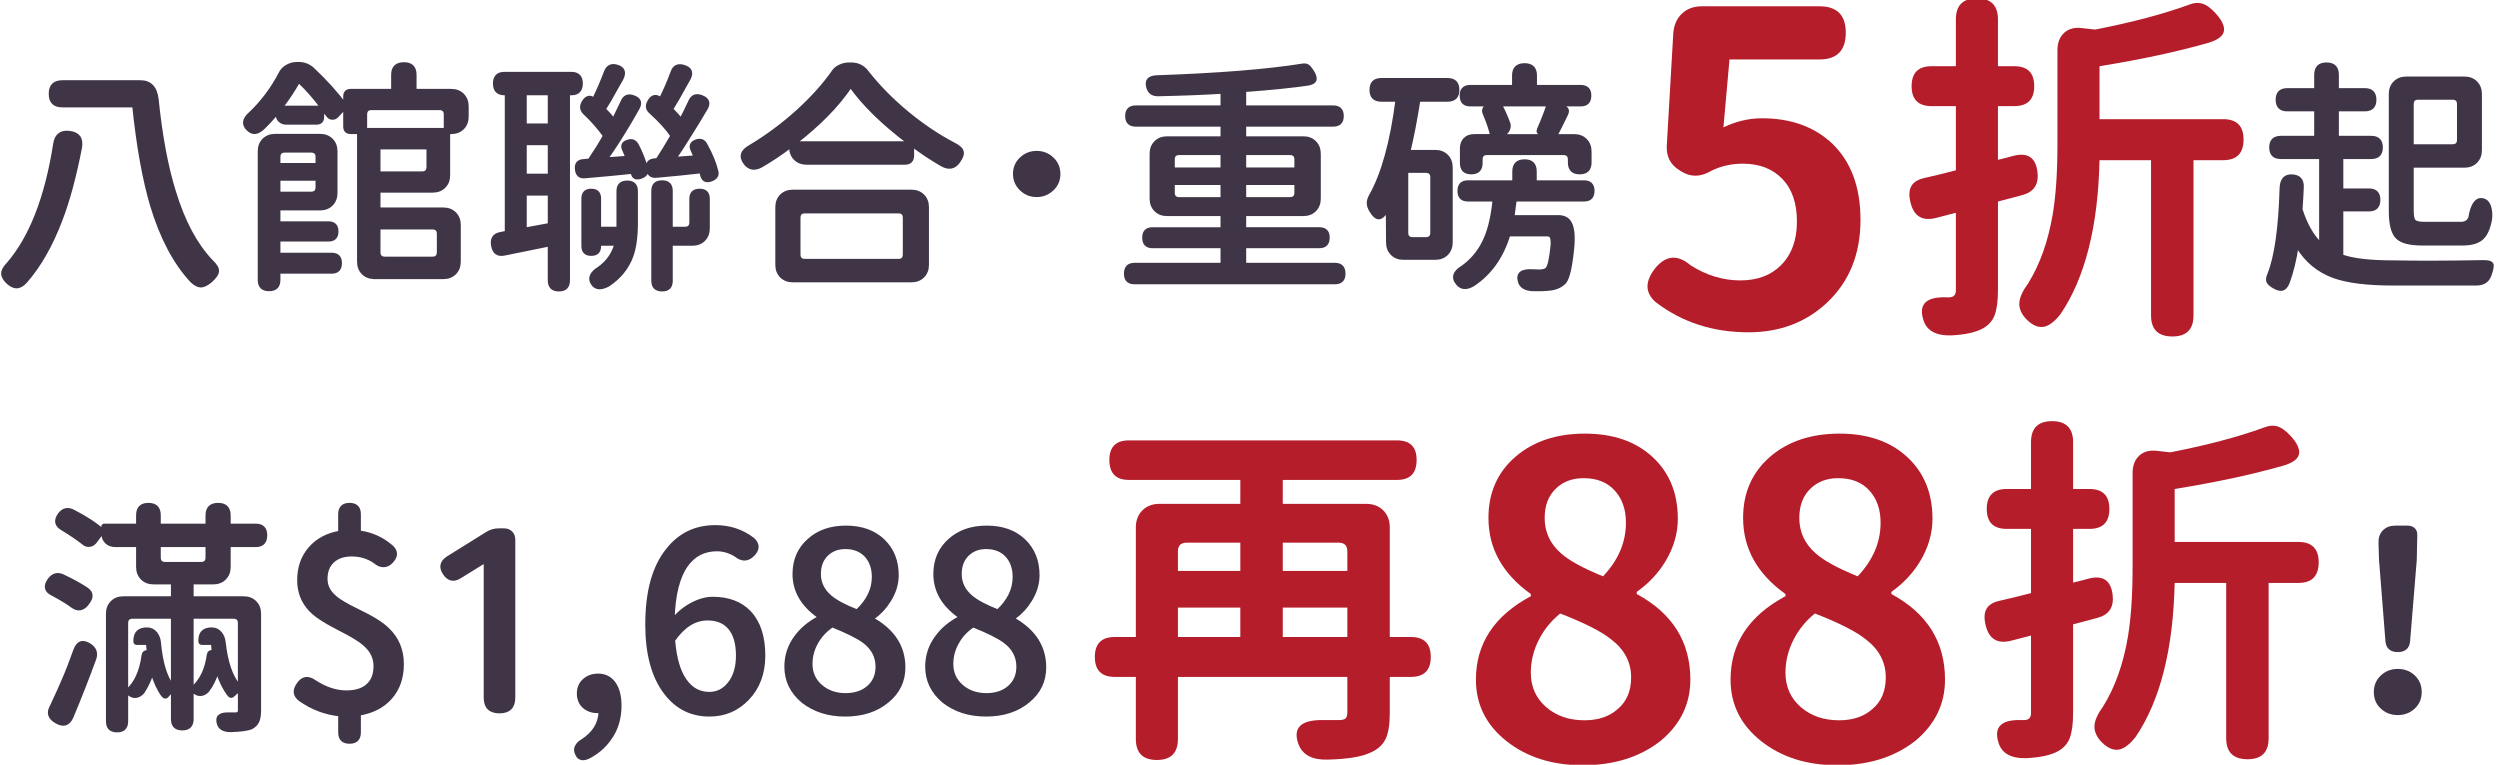 <?xml version="1.0" encoding="utf-8"?>
<!-- Generator: Adobe Illustrator 16.0.0, SVG Export Plug-In . SVG Version: 6.00 Build 0)  -->
<!DOCTYPE svg PUBLIC "-//W3C//DTD SVG 1.1//EN" "http://www.w3.org/Graphics/SVG/1.1/DTD/svg11.dtd">
<svg version="1.1" id="圖層_1" xmlns:x="http://ns.adobe.com/Extensibility/1.0/" xmlns:i="http://ns.adobe.com/AdobeIllustrator/10.0/" xmlns:graph="http://ns.adobe.com/Graphs/1.0/"
	 xmlns="http://www.w3.org/2000/svg" xmlns:xlink="http://www.w3.org/1999/xlink" xmlns:a="http://ns.adobe.com/AdobeSVGViewerExtensions/3.0/"
	 x="0px" y="0px" width="425px" height="130px" viewBox="0 0 425 130" enable-background="new 0 0 425 130" xml:space="preserve">
<g>
	<g>
		<g>
			<path fill="#403547" stroke="#403547" stroke-width="0.5" stroke-miterlimit="10" d="M2.861,48.772
				c-0.448,0.014-0.938-0.203-1.47-0.65c-0.616-0.561-0.931-1.092-0.945-1.596c-0.015-0.504,0.273-1.051,0.861-1.639
				c3.892-4.479,6.552-11.283,7.98-20.412c0.224-1.512,1.078-2.169,2.562-1.974c1.484,0.196,2.1,1.05,1.848,2.562
				c-0.952,4.929-2.058,9.03-3.318,12.307c-1.652,4.367-3.682,7.91-6.09,10.626C3.785,48.5,3.309,48.758,2.861,48.772z
				 M34.109,48.625c-0.477-0.028-0.994-0.309-1.554-0.84c-2.884-3.108-5.152-7.406-6.804-12.895
				c-1.316-4.479-2.325-10.107-3.024-16.884H10.589c-1.372,0-2.058-0.686-2.058-2.058c0-1.371,0.686-2.059,2.058-2.059h6.888h6.384
				c1.68,0,2.631,0.994,2.856,2.982c0.644,6.272,1.624,11.508,2.94,15.708c1.54,5.068,3.64,9.003,6.3,11.802
				c0.728,0.672,1.071,1.254,1.029,1.743s-0.456,1.071-1.239,1.743C35.131,48.374,34.585,48.625,34.109,48.625z"/>
			<path fill="#403547" stroke="#403547" stroke-width="0.5" stroke-miterlimit="10" d="M63.677,47.198
				c-0.813,0-1.47-0.252-1.974-0.756c-0.504-0.504-0.756-1.162-0.756-1.975V22.543h-1.302c-0.7,0-1.05-0.35-1.05-1.05v-3.108
				l-1.176,1.26c-0.28,0.336-0.588,0.49-0.924,0.463c-0.336,0-0.616-0.168-0.84-0.504c-0.057-0.084-0.168-0.225-0.336-0.42
				c-0.196-0.309-0.351-0.532-0.462-0.672v1.344c0,0.729-0.364,1.092-1.092,1.092h-5.082c-0.476,0-0.861-0.147-1.155-0.441
				s-0.441-0.678-0.441-1.154v-0.127c-0.756,0.953-1.568,1.834-2.436,2.646c-0.924,0.84-1.764,0.882-2.52,0.126
				c-0.868-0.84-0.742-1.749,0.378-2.729c2.043-1.933,3.752-4.215,5.124-6.847c0.224-0.476,0.602-0.868,1.134-1.176
				c0.532-0.308,1.106-0.462,1.722-0.462h0.294c0.896,0,1.68,0.294,2.352,0.882c2.295,2.156,4.116,4.173,5.46,6.048v-1.302
				c0-0.7,0.35-1.05,1.05-1.05h7.098v-2.646c0-1.26,0.644-1.89,1.932-1.89c1.26,0,1.89,0.63,1.89,1.89v2.646h6.132
				c0.812,0,1.47,0.252,1.974,0.756s0.756,1.162,0.756,1.974v1.722c0,0.813-0.252,1.471-0.756,1.975s-1.162,0.756-1.974,0.756h-0.42
				v7.225c0,0.813-0.252,1.469-0.756,1.974c-0.504,0.504-1.163,0.756-1.974,0.756h-9.114v3.024h6.804h4.116
				c0.812,0,1.47,0.252,1.974,0.756c0.504,0.504,0.756,1.162,0.756,1.974v6.216c0,0.813-0.252,1.471-0.756,1.975
				c-0.504,0.504-1.162,0.756-1.974,0.756H63.677z M45.743,49.255c-1.12,0-1.68-0.561-1.68-1.68V25.735
				c0-0.811,0.252-1.469,0.756-1.973c0.504-0.505,1.162-0.757,1.974-0.757h3.78h3.822c0.812,0,1.47,0.252,1.974,0.757
				c0.504,0.504,0.756,1.162,0.756,1.973v7.057c0,0.813-0.252,1.471-0.756,1.975c-0.504,0.504-1.162,0.756-1.974,0.756h-6.972v2.352
				h8.4c0.98,0,1.47,0.49,1.47,1.47c0,0.98-0.49,1.47-1.47,1.47h-8.4v2.395h8.946c1.008,0,1.512,0.504,1.512,1.512
				c0,1.037-0.504,1.555-1.512,1.555h-8.946v1.302C47.423,48.695,46.863,49.255,45.743,49.255z M47.423,27.961h3.234h3.234v-1.26
				c0-0.672-0.336-1.008-1.008-1.008h-4.452c-0.672,0-1.008,0.336-1.008,1.008V27.961z M47.423,32.833h5.46
				c0.672,0,1.008-0.336,1.008-1.008v-1.345h-3.234h-3.234V32.833z M47.885,18.217h3.36h3.402c-1.26-1.68-2.548-3.135-3.864-4.367
				C49.915,15.389,48.949,16.846,47.885,18.217z M62.166,21.998h6.762h6.762v-2.521c0-0.672-0.336-1.008-1.008-1.008H63.173
				c-0.672,0-1.008,0.336-1.008,1.008V21.998z M64.433,29.389h4.158h3.15c0.672,0,1.008-0.336,1.008-1.008v-3.234h-8.316V29.389z
				 M65.441,43.879h4.032h4.032c0.672,0,1.008-0.336,1.008-1.008v-3.107c0-0.673-0.336-1.009-1.008-1.009h-9.072v4.116
				C64.433,43.543,64.77,43.879,65.441,43.879z"/>
			<path fill="#403547" stroke="#403547" stroke-width="0.5" stroke-miterlimit="10" d="M95.009,49.297
				c-1.092,0-1.638-0.546-1.638-1.638v-6.007c-3.528,0.729-6.076,1.247-7.644,1.555c-1.121,0.225-1.785-0.266-1.995-1.471
				c-0.21-1.203,0.273-1.889,1.449-2.057c0.196-0.057,0.49-0.112,0.882-0.168V15.95H85.77c-1.148,0-1.722-0.588-1.722-1.764
				c0-1.148,0.574-1.723,1.722-1.723h5.67h5.67c1.148,0,1.722,0.574,1.722,1.723c0,1.176-0.574,1.764-1.722,1.764h-0.462v31.71
				C96.647,48.751,96.101,49.297,95.009,49.297z M89.297,21.242h4.074V15.95h-4.074v2.646V21.242z M89.297,29.768h4.074v-2.646
				v-2.688h-4.074V29.768z M89.297,38.923l4.074-0.756v-5.166h-4.074v2.981V38.923z M107.483,29.389
				c-0.028-0.027-0.042-0.056-0.042-0.084c-2.352,0.252-5.026,0.504-8.022,0.756c-0.84,0.084-1.316-0.321-1.428-1.218
				c-0.14-1.008,0.294-1.525,1.302-1.554l0.882-0.084c1.008-1.484,1.862-2.855,2.562-4.116c-0.98-1.372-2.1-2.646-3.36-3.821
				c-0.672-0.645-0.687-1.387-0.042-2.227c0.224-0.279,0.476-0.447,0.756-0.504c0.28-0.056,0.56,0.042,0.84,0.294
				c0.7-1.429,1.358-2.954,1.974-4.578c0.364-0.979,1.036-1.315,2.016-1.008c1.12,0.336,1.372,1.092,0.756,2.269
				c-0.14,0.252-0.351,0.615-0.63,1.092c-1.036,1.904-1.806,3.22-2.31,3.947c0.7,0.672,1.218,1.26,1.554,1.764
				c0.111-0.223,0.279-0.572,0.504-1.049c0.447-0.925,0.77-1.597,0.966-2.017c0.392-0.896,1.05-1.161,1.974-0.798
				c1.036,0.364,1.274,1.036,0.714,2.016c-0.028,0.057-0.084,0.154-0.168,0.295c-0.84,1.484-1.498,2.604-1.974,3.359
				c-1.12,1.848-2.184,3.473-3.192,4.872l3.444-0.252c-0.112-0.28-0.28-0.673-0.504-1.177c-0.42-0.811-0.168-1.344,0.756-1.596
				c0.644-0.195,1.147,0.015,1.512,0.631c0.7,1.316,1.246,2.716,1.638,4.199c0.111,0.616-0.225,1.064-1.008,1.344
				C108.085,30.426,107.595,30.174,107.483,29.389z M100.763,48.332c-0.364-0.504-0.434-1.009-0.21-1.513
				c0.196-0.447,0.602-0.854,1.218-1.217c1.483-1.064,2.45-2.422,2.898-4.074h-2.73v0.293c0,0.953-0.477,1.429-1.428,1.429
				c-0.952,0-1.428-0.476-1.428-1.429V37.79v-4.032c0-0.951,0.476-1.428,1.428-1.428c0.952,0,1.428,0.477,1.428,1.428v5.04h3.108
				c0-0.308,0-0.615,0-0.924v-5.376c0-1.036,0.532-1.554,1.596-1.554c1.036,0,1.554,0.518,1.554,1.554v5.418
				c0,2.408-0.28,4.341-0.84,5.796c-0.729,1.904-2.031,3.486-3.906,4.746C102.219,49.129,101.323,49.087,100.763,48.332z
				 M119.243,29.641c0-0.055-0.014-0.133-0.042-0.23c-0.028-0.098-0.056-0.161-0.084-0.189c-2.464,0.28-4.984,0.533-7.56,0.756
				c-0.84,0.084-1.33-0.321-1.47-1.218c-0.168-1.008,0.252-1.54,1.26-1.596l0.378-0.042c0.728-1.092,1.554-2.436,2.478-4.032
				c-0.784-1.176-1.974-2.491-3.57-3.948c-0.7-0.56-0.771-1.26-0.21-2.1c0.504-0.756,1.134-0.854,1.89-0.294
				c0.756-1.54,1.399-3.038,1.932-4.494c0.336-0.979,1.022-1.302,2.058-0.966c1.148,0.364,1.414,1.106,0.798,2.227
				c-0.028,0.027-0.056,0.069-0.084,0.125c-1.288,2.353-2.226,3.99-2.814,4.914c0.672,0.672,1.19,1.246,1.554,1.723
				c0.392-0.729,0.896-1.75,1.512-3.066c0.392-0.896,1.063-1.162,2.016-0.798c1.092,0.42,1.344,1.12,0.756,2.101
				c-0.057,0.084-0.126,0.195-0.21,0.336c-0.84,1.428-1.485,2.492-1.932,3.191c-1.288,2.1-2.338,3.725-3.15,4.872l3.402-0.252
				c-0.057-0.112-0.133-0.287-0.231-0.525c-0.099-0.237-0.175-0.413-0.231-0.524c-0.42-0.813-0.183-1.372,0.714-1.68
				c0.728-0.225,1.26-0.015,1.596,0.629c0.924,1.652,1.554,3.192,1.89,4.621c0.14,0.615-0.154,1.078-0.882,1.385
				C120.027,30.958,119.439,30.649,119.243,29.641z M112.565,49.297c-1.064,0-1.596-0.519-1.596-1.554V40.1v-7.645
				c0-1.035,0.532-1.555,1.596-1.555c1.036,0,1.554,0.52,1.554,1.555v6.342h2.31c0.672,0,1.008-0.336,1.008-1.008v-3.99
				c0-0.979,0.504-1.47,1.512-1.47c0.98,0,1.47,0.49,1.47,1.47v4.998c0,0.813-0.252,1.471-0.756,1.975
				c-0.504,0.504-1.162,0.756-1.974,0.756h-3.57v6.216C114.119,48.779,113.601,49.297,112.565,49.297z"/>
			<path fill="#403547" stroke="#403547" stroke-width="0.5" stroke-miterlimit="10" d="M126.635,27.751
				c-0.84-1.12-0.561-2.071,0.84-2.856c2.828-1.68,5.53-3.682,8.106-6.006c2.463-2.239,4.479-4.479,6.048-6.72
				c0.224-0.363,0.588-0.672,1.092-0.924s1.036-0.378,1.596-0.378h0.378c1.148,0,2.058,0.448,2.73,1.344
				c1.932,2.465,4.2,4.774,6.804,6.93c2.576,2.129,5.222,3.906,7.938,5.334c0.812,0.393,1.281,0.813,1.407,1.26
				c0.126,0.449-0.063,1.023-0.567,1.723c-0.729,1.064-1.694,1.26-2.898,0.588c-1.792-1.035-3.444-2.127-4.956-3.275v1.638
				c0,0.896-0.448,1.344-1.344,1.344h-9.03h-7.644c-0.813,0-1.47-0.252-1.974-0.756c-0.504-0.504-0.756-1.161-0.756-1.974v-0.127
				c-1.568,1.205-3.22,2.311-4.956,3.318C128.301,28.858,127.363,28.704,126.635,27.751z M134.783,47.744
				c-0.813,0-1.47-0.252-1.974-0.757c-0.504-0.504-0.756-1.161-0.756-1.973v-9.787c0-0.812,0.252-1.47,0.756-1.974
				c0.504-0.504,1.162-0.756,1.974-0.756h10.08h10.08c0.812,0,1.47,0.252,1.974,0.756c0.504,0.504,0.756,1.162,0.756,1.974v9.787
				c0,0.812-0.252,1.469-0.756,1.973c-0.504,0.505-1.163,0.757-1.974,0.757H134.783z M135.245,24.266h9.576h9.618
				c-4.313-3.248-7.588-6.44-9.828-9.576C142.427,17.938,139.305,21.129,135.245,24.266z M136.841,44.257h7.938h7.938
				c0.672,0,1.008-0.336,1.008-1.008v-6.216c0-0.672-0.336-1.008-1.008-1.008h-15.876c-0.672,0-1.008,0.336-1.008,1.008v6.216
				C135.833,43.921,136.169,44.257,136.841,44.257z"/>
			<path fill="#403547" stroke="#403547" stroke-width="0.5" stroke-miterlimit="10" d="M176.237,33.253
				c-1.036,0-1.925-0.356-2.667-1.071c-0.742-0.714-1.113-1.588-1.113-2.625c0-1.035,0.371-1.903,1.113-2.604
				c0.742-0.699,1.631-1.051,2.667-1.051c1.036,0,1.925,0.352,2.667,1.051c0.742,0.7,1.113,1.574,1.113,2.625
				c0,1.05-0.378,1.926-1.134,2.625C178.127,32.904,177.245,33.253,176.237,33.253z"/>
			<path fill="#403547" stroke="#403547" stroke-width="0.5" stroke-miterlimit="10" d="M192.87,48.08
				c-1.037,0-1.554-0.519-1.554-1.554c0-1.064,0.518-1.596,1.554-1.596h14.868v-2.982h-11.802c-1.008,0-1.512-0.518-1.512-1.555
				c0-1.008,0.504-1.512,1.512-1.512h11.802v-2.395h-9.324c-0.813,0-1.47-0.252-1.974-0.756s-0.756-1.161-0.756-1.974v-7.603
				c0-0.811,0.252-1.469,0.756-1.973c0.504-0.505,1.162-0.757,1.974-0.757h9.324v-2.142H193.08c-1.037,0-1.554-0.518-1.554-1.555
				c0-1.035,0.518-1.554,1.554-1.554h14.658v-2.478c-3.165,0.195-6.776,0.336-10.836,0.42c-0.98,0.027-1.582-0.42-1.806-1.344
				c-0.28-1.092,0.224-1.666,1.512-1.723c10.5-0.363,18.746-1.021,24.738-1.974c0.42-0.084,0.756-0.042,1.008,0.126
				c0.195,0.141,0.434,0.42,0.714,0.84c0.42,0.645,0.588,1.148,0.504,1.512c-0.112,0.393-0.519,0.645-1.218,0.756
				c-2.688,0.393-6.272,0.756-10.752,1.092v2.772h15.035c1.036,0,1.555,0.519,1.555,1.554c0,1.037-0.519,1.555-1.555,1.555h-15.035
				v2.142h9.953c0.813,0,1.471,0.252,1.975,0.757c0.504,0.504,0.756,1.162,0.756,1.973v7.603c0,0.813-0.252,1.47-0.756,1.974
				s-1.162,0.756-1.975,0.756h-9.953v2.395h12.684c1.008,0,1.512,0.504,1.512,1.512c0,1.037-0.504,1.555-1.512,1.555h-12.684v2.982
				h15.33c1.035,0,1.554,0.531,1.554,1.596c0,1.035-0.519,1.554-1.554,1.554h-17.052H192.87z M199.463,28.717h8.274v-2.604h-4.158
				h-3.108c-0.672,0-1.008,0.336-1.008,1.008V28.717z M200.471,33.757h7.266v-2.562h-4.158h-4.116v1.554
				C199.463,33.421,199.799,33.757,200.471,33.757z M211.602,28.717h4.326h4.367v-1.596c0-0.672-0.336-1.008-1.008-1.008h-7.686
				V28.717z M211.602,33.757h4.326h3.359c0.672,0,1.008-0.336,1.008-1.008v-1.554h-8.693V33.757z"/>
			<path fill="#403547" stroke="#403547" stroke-width="0.5" stroke-miterlimit="10" d="M238.607,43.921
				c-0.813,0-1.471-0.252-1.975-0.756s-0.756-1.161-0.756-1.974l-0.041-5.418c-0.504,0.813-0.974,1.232-1.408,1.26
				c-0.434,0.027-0.889-0.35-1.364-1.135c-0.309-0.504-0.462-0.938-0.462-1.301c-0.028-0.393,0.098-0.841,0.378-1.345
				c2.071-3.667,3.569-9.071,4.494-16.212h-2.646c-1.177,0-1.765-0.588-1.765-1.764s0.588-1.764,1.765-1.764h5.627h5.629
				c1.176,0,1.764,0.588,1.764,1.764s-0.588,1.764-1.764,1.764h-4.873c-0.504,3.248-1.064,6.146-1.68,8.693h4.452
				c0.812,0,1.47,0.252,1.974,0.757c0.504,0.504,0.756,1.162,0.756,1.974v12.727c0,0.813-0.252,1.47-0.756,1.974
				s-1.162,0.756-1.974,0.756H238.607z M240.162,40.561h2.225c0.673,0,1.009-0.336,1.009-1.008v-9.408
				c0-0.672-0.336-1.008-1.009-1.008h-3.233v5.713v4.703C239.153,40.225,239.489,40.561,240.162,40.561z M247.764,48.248
				c-0.896-1.064-0.574-2.044,0.966-2.94c1.708-1.26,2.981-2.897,3.821-4.914c0.7-1.68,1.177-3.807,1.429-6.384h-4.41
				c-1.036,0-1.554-0.518-1.554-1.554c0-1.035,0.518-1.555,1.554-1.555h7.77v-1.764c0-1.203,0.616-1.806,1.849-1.806
				c1.204,0,1.806,0.603,1.806,1.806v1.764h8.274c1.035,0,1.554,0.52,1.554,1.555c0,1.036-0.519,1.554-1.554,1.554h-5.082h-6.595
				c-0.084,0.645-0.209,1.583-0.377,2.813h7.728c0.924,0,1.581,0.337,1.974,1.009c0.447,0.756,0.615,2.002,0.504,3.737
				c-0.309,3.585-0.783,5.74-1.428,6.469c-0.672,0.672-1.568,1.05-2.688,1.134c-0.729,0.084-1.639,0.112-2.73,0.084
				c-1.26-0.056-2.016-0.504-2.268-1.344c-0.42-1.372,0.321-2.001,2.226-1.89c0.336,0.027,0.714,0.041,1.134,0.041
				c0.615,0,1.051-0.125,1.303-0.377c0.363-0.393,0.657-1.736,0.882-4.033c0.027-0.672-0.021-1.126-0.147-1.364
				c-0.126-0.237-0.371-0.356-0.734-0.356h-6.469c-1.148,3.779-3.178,6.621-6.09,8.525
				C249.289,49.101,248.407,49.032,247.764,48.248z M250.115,29.389c-1.12,0-1.68-0.56-1.68-1.68v-2.479
				c0-0.672,0.195-1.203,0.588-1.596c0.392-0.392,0.924-0.588,1.596-0.588h2.94c-0.168-0.896-0.561-2.086-1.177-3.57
				c-0.393-0.783-0.154-1.315,0.714-1.596l0.127-0.042h-3.276c-1.036,0-1.554-0.531-1.554-1.596c0-1.036,0.518-1.554,1.554-1.554
				h7.351v-1.849c0-1.231,0.629-1.848,1.89-1.848c1.231,0,1.849,0.616,1.849,1.848v1.849h7.686c1.035,0,1.554,0.518,1.554,1.554
				c0,1.064-0.519,1.596-1.554,1.596h-4.116l1.218,0.336c0.645,0.196,0.813,0.616,0.504,1.261c-0.84,1.736-1.442,2.939-1.806,3.611
				h3.065c0.813,0,1.471,0.252,1.975,0.756s0.756,1.162,0.756,1.975v1.848c0,1.176-0.588,1.764-1.764,1.764
				s-1.764-0.588-1.764-1.764v-0.504c0-0.672-0.336-1.008-1.009-1.008h-6.51h-6.469c-0.672,0-1.008,0.336-1.008,1.008v0.588
				C251.795,28.83,251.234,29.389,250.115,29.389z M255.239,23.047h7.645l-0.967-0.294c-0.42-0.14-0.545-0.405-0.377-0.798
				c0.756-1.736,1.287-3.107,1.596-4.116h-4.032h-3.99c0.532,0.98,1.009,2.058,1.429,3.233c0.084,0.393,0.021,0.771-0.189,1.135
				c-0.21,0.364-0.539,0.63-0.987,0.798L255.239,23.047z"/>
			<path fill="#403547" stroke="#403547" stroke-width="0.5" stroke-miterlimit="10" d="M388.075,49.151
				c-0.363,0.125-0.848,0.021-1.449-0.315s-0.965-0.658-1.092-0.966c-0.125-0.309-0.063-0.742,0.189-1.303
				c1.176-2.967,1.861-7.839,2.059-14.615c0.055-1.455,0.699-2.143,1.932-2.059c1.176,0.084,1.736,0.729,1.68,1.933
				c-0.027,0.84-0.098,2.1-0.211,3.78c0.813,2.548,1.918,4.494,3.318,5.838V26.786h-6.762c-1.148,0-1.723-0.574-1.723-1.723
				c0-1.147,0.574-1.722,1.723-1.722h5.922V18.68h-4.83c-1.148,0-1.721-0.574-1.721-1.723s0.572-1.723,1.721-1.723h4.83v-2.52
				c0-1.231,0.615-1.848,1.848-1.848s1.85,0.616,1.85,1.848v2.52h4.66c1.148,0,1.723,0.574,1.723,1.723s-0.574,1.723-1.723,1.723
				h-4.66v4.661h5.754c1.146,0,1.721,0.574,1.721,1.722c0,1.148-0.574,1.723-1.721,1.723h-4.998v5.502h4.619
				c1.119,0,1.68,0.561,1.68,1.68c0,1.148-0.561,1.723-1.68,1.723h-4.619v7.812c1.902,0.672,4.801,1.008,8.693,1.008
				c4.172,0.084,9.254,0.07,15.246-0.042c0.924-0.027,1.455,0.126,1.596,0.463c0.111,0.308-0.014,0.944-0.377,1.91
				c-0.365,0.967-1.135,1.449-2.311,1.449h-6.217h-7.938c-4.396,0-7.756-0.42-10.08-1.26c-2.633-0.953-4.703-2.674-6.217-5.166
				c-0.336,2.268-0.84,4.326-1.512,6.174C388.747,48.653,388.438,49.024,388.075,49.151z M411.722,41.485
				c-2.1,0-3.514-0.377-4.242-1.133c-0.756-0.756-1.135-2.254-1.135-4.494V15.992c0-0.812,0.252-1.47,0.756-1.974
				c0.506-0.504,1.162-0.756,1.975-0.756h4.914h4.957c0.811,0,1.469,0.252,1.973,0.756s0.756,1.162,0.756,1.974v9.534
				c0,0.813-0.252,1.47-0.756,1.974s-1.162,0.756-1.973,0.756h-8.863v7.603c0,0.896,0.127,1.47,0.379,1.722s0.824,0.378,1.721,0.378
				h6.176c0.756,0,1.26-0.322,1.512-0.966c0.139-0.979,0.391-1.765,0.756-2.353c0.475-0.699,1.063-0.896,1.764-0.588
				c0.447,0.196,0.756,0.645,0.924,1.344c0.141,0.588,0.168,1.219,0.084,1.891c-0.279,1.568-0.777,2.66-1.49,3.275
				c-0.715,0.617-1.801,0.924-3.256,0.924H411.722z M410.083,24.77h3.906h2.939c0.672,0,1.01-0.336,1.01-1.008v-6.049
				c0-0.672-0.338-1.008-1.01-1.008h-5.838c-0.672,0-1.008,0.336-1.008,1.008V24.77z"/>
			<path fill="#403547" stroke="#403547" stroke-width="0.5" stroke-miterlimit="10" d="M12.213,103.045
				c-0.364-0.279-0.826-0.588-1.386-0.924c-0.84-0.504-1.484-0.867-1.932-1.092c-1.176-0.561-1.344-1.414-0.504-2.563
				c0.616-0.783,1.358-0.994,2.226-0.629c1.624,0.756,3.024,1.525,4.2,2.309c0.447,0.336,0.672,0.701,0.672,1.092
				c0.027,0.336-0.141,0.756-0.504,1.26C14.173,103.646,13.249,103.83,12.213,103.045z M9.567,122.742
				c-1.148-0.645-1.457-1.484-0.924-2.52c0.028-0.055,0.07-0.139,0.126-0.252c0.84-1.791,1.484-3.219,1.932-4.283
				c0.644-1.457,1.316-3.178,2.016-5.166c0.504-1.371,1.358-1.666,2.562-0.883c0.896,0.588,1.176,1.373,0.84,2.352
				c-1.26,3.445-2.562,6.764-3.906,9.955C11.653,123.178,10.771,123.443,9.567,122.742z M19.899,124.256
				c-1.092,0-1.638-0.547-1.638-1.639v-18.27c0-0.813,0.252-1.471,0.756-1.975s1.162-0.756,1.974-0.756h8.316v-2.52h-3.192
				c-0.813,0-1.47-0.252-1.974-0.756s-0.756-1.162-0.756-1.975v-3.611h-3.738c-0.672,0-1.204-0.197-1.596-0.588
				c-0.393-0.393-0.588-0.926-0.588-1.598v-0.125l-1.176,1.596c-0.28,0.393-0.624,0.615-1.029,0.672
				c-0.406,0.057-0.75-0.041-1.029-0.293c-1.036-0.813-2.226-1.625-3.57-2.438c-1.176-0.643-1.358-1.512-0.546-2.604
				c0.615-0.783,1.372-0.967,2.268-0.547c2.24,1.148,3.934,2.256,5.082,3.318v-0.588c0-0.195,0.098-0.293,0.294-0.293h5.628v-1.68
				c0-1.232,0.616-1.85,1.848-1.85c1.231,0,1.848,0.617,1.848,1.85v1.68h8.106v-1.639c0-1.26,0.63-1.891,1.89-1.891
				c1.26,0,1.89,0.631,1.89,1.891v1.639h4.494c1.147,0,1.722,0.574,1.722,1.721c0,1.178-0.574,1.766-1.722,1.766h-4.494v3.611
				c0,0.813-0.252,1.471-0.756,1.975c-0.504,0.504-1.163,0.756-1.974,0.756h-3.57v2.52h5.712h3.024c0.812,0,1.47,0.252,1.974,0.756
				c0.504,0.504,0.756,1.162,0.756,1.975v16.422c0,0.811-0.105,1.441-0.315,1.889c-0.21,0.449-0.582,0.813-1.113,1.094
				c-0.645,0.252-1.806,0.404-3.486,0.461c-1.176,0-1.876-0.393-2.1-1.176c-0.364-1.176,0.238-1.736,1.806-1.68
				c0.392,0,0.77,0,1.134,0c0.42,0,0.63-0.197,0.63-0.588v-3.445c-0.28,0.197-0.574,0.449-0.882,0.756
				c-0.336,0.393-0.645,0.406-0.924,0.043c-0.784-1.008-1.428-2.311-1.932-3.906c-0.448,1.344-0.994,2.422-1.638,3.234
				c-0.392,0.42-0.826,0.629-1.302,0.629c-0.448,0-0.896-0.236-1.344-0.713v4.871c0,1.121-0.56,1.682-1.68,1.682
				c-1.12,0-1.68-0.561-1.68-1.682v-4.746c-0.364,0.281-0.616,0.52-0.756,0.715c-0.28,0.393-0.574,0.406-0.882,0.041
				c-0.729-0.979-1.331-2.268-1.806-3.863c-0.336,1.148-0.854,2.254-1.554,3.318c-0.392,0.447-0.84,0.686-1.344,0.715
				c-0.477,0-0.952-0.254-1.428-0.758v4.957C21.537,123.709,20.991,124.256,19.899,124.256z M21.537,117.451
				c1.484-1.287,2.408-3.289,2.772-6.006c0.056-0.447,0.308-0.672,0.756-0.672h0.126c-0.028-0.477-0.07-0.938-0.126-1.387h-1.806
				c-0.225,0-0.336-0.111-0.336-0.336v-0.125c0-1.346,0.686-2.018,2.058-2.018c0.616,0,1.12,0.238,1.512,0.715
				c0.364,0.447,0.574,1.008,0.63,1.68c0.308,3.332,1.036,5.754,2.184,7.266v-11.633h-3.906h-2.856
				c-0.672,0-1.008,0.336-1.008,1.008V117.451z M28.089,95.779h6.09c0.672,0,1.008-0.336,1.008-1.008v-2.016h-4.074h-4.032v2.016
				C27.081,95.443,27.417,95.779,28.089,95.779z M32.667,116.988c1.484-1.287,2.394-3.162,2.73-5.627
				c0.056-0.42,0.294-0.631,0.714-0.631h0.126c-0.028-0.279-0.07-0.727-0.126-1.344h-1.764c-0.252,0-0.378-0.125-0.378-0.377v-0.127
				c0-1.316,0.672-1.975,2.016-1.975c0.615,0,1.12,0.238,1.512,0.715c0.364,0.447,0.574,1.008,0.63,1.68
				c0.392,3.389,1.246,5.824,2.562,7.309v-10.668c0-0.672-0.336-1.008-1.008-1.008h-3.024h-3.99V116.988z"/>
			<path fill="#403547" stroke="#403547" stroke-width="0.5" stroke-miterlimit="10" d="M59.421,126.188
				c-1.121,0-1.68-0.561-1.68-1.68v-2.982c-2.436-0.252-4.69-1.105-6.762-2.563c-0.924-0.699-1.05-1.555-0.378-2.563
				c0.784-1.23,1.778-1.398,2.982-0.504c1.792,1.148,3.556,1.723,5.292,1.723c1.624,0,2.842-0.393,3.654-1.176
				c0.812-0.729,1.218-1.799,1.218-3.213s-0.603-2.639-1.806-3.676c-0.7-0.643-2.044-1.469-4.032-2.479
				c-0.28-0.139-0.49-0.252-0.63-0.336c-2.1-1.063-3.598-2.057-4.494-2.98c-1.344-1.4-2.016-3.109-2.016-5.125
				c0-2.156,0.63-3.961,1.89-5.418c1.26-1.455,2.954-2.365,5.082-2.73v-3.064c0-1.121,0.56-1.682,1.68-1.682
				c1.119,0,1.68,0.561,1.68,1.682v3.023c2.043,0.252,3.878,1.078,5.502,2.479c0.84,0.783,0.854,1.623,0.042,2.52
				c-0.42,0.477-0.889,0.721-1.407,0.734c-0.519,0.016-1.015-0.189-1.491-0.609c-1.148-0.811-2.464-1.217-3.948-1.217
				c-1.344,0-2.409,0.355-3.192,1.07c-0.785,0.715-1.176,1.715-1.176,3.004c0,1.203,0.546,2.254,1.638,3.148
				c0.644,0.561,1.89,1.289,3.738,2.186c2.464,1.176,4.172,2.24,5.124,3.191c1.652,1.568,2.478,3.557,2.478,5.963
				c0,2.27-0.645,4.152-1.932,5.65c-1.288,1.498-3.08,2.443-5.376,2.834v3.109C61.101,125.627,60.541,126.188,59.421,126.188z"/>
			<path fill="#403547" stroke="#403547" stroke-width="0.5" stroke-miterlimit="10" d="M84.915,121.021
				c-1.624,0-2.436-0.813-2.436-2.436V95.443l-4.284,2.646c-1.064,0.672-1.953,0.477-2.667-0.588
				c-0.714-1.064-0.525-1.961,0.567-2.689l6.678-4.158c0.616-0.391,1.288-0.588,2.016-0.588h0.882c0.504,0,0.91,0.154,1.218,0.463
				c0.308,0.309,0.462,0.713,0.462,1.217v13.818v13.021C87.351,120.209,86.538,121.021,84.915,121.021z"/>
			<path fill="#403547" stroke="#403547" stroke-width="0.5" stroke-miterlimit="10" d="M97.977,128.076
				c-0.196-0.42-0.189-0.826,0.021-1.217c0.21-0.393,0.539-0.715,0.987-0.967c1.96-1.26,2.968-2.912,3.024-4.955
				c-0.112,0.027-0.267,0.041-0.462,0.041c-0.896,0-1.652-0.266-2.268-0.797c-0.645-0.561-0.966-1.33-0.966-2.311
				c0-0.924,0.322-1.674,0.966-2.248c0.644-0.572,1.441-0.859,2.394-0.859c1.176,0,2.093,0.461,2.751,1.385
				c0.657,0.924,0.987,2.199,0.987,3.822c0,2.211-0.603,4.131-1.806,5.754c-0.952,1.316-2.17,2.338-3.654,3.066
				C98.97,129.211,98.313,128.973,97.977,128.076z"/>
			<path fill="#403547" stroke="#403547" stroke-width="0.5" stroke-miterlimit="10" d="M120.614,121.566
				c-3.108,0-5.614-1.26-7.518-3.779c-2.1-2.744-3.15-6.621-3.15-11.635c0-5.627,1.19-9.883,3.57-12.768
				c2.043-2.576,4.746-3.863,8.106-3.863c2.436,0,4.578,0.713,6.426,2.141c0.868,0.813,0.896,1.668,0.084,2.563
				c-0.952,1.037-1.989,1.092-3.108,0.168c-1.008-0.615-2.058-0.924-3.15-0.924c-2.156,0-3.864,0.869-5.124,2.604
				c-1.428,1.988-2.198,5.055-2.31,9.199c0.896-1.092,1.959-1.961,3.192-2.604c1.231-0.645,2.408-0.967,3.528-0.967
				c2.688,0,4.788,0.797,6.3,2.395c1.596,1.707,2.394,4.158,2.394,7.35c0,2.996-0.91,5.445-2.73,7.35
				C125.36,120.643,123.19,121.566,120.614,121.566z M120.572,117.871c1.372,0,2.505-0.574,3.402-1.723
				c0.924-1.176,1.386-2.744,1.386-4.703c0-2.016-0.435-3.557-1.302-4.621c-0.868-1.063-2.128-1.596-3.78-1.596
				c-2.157,0-4.074,1.205-5.754,3.613c0.252,3.051,0.909,5.32,1.974,6.803C117.534,117.129,118.892,117.871,120.572,117.871z"/>
			<path fill="#403547" stroke="#403547" stroke-width="0.5" stroke-miterlimit="10" d="M143.672,121.566
				c-2.856,0-5.265-0.77-7.224-2.309c-1.904-1.598-2.856-3.57-2.856-5.922c0-1.904,0.573-3.613,1.722-5.125
				c0.952-1.287,2.226-2.352,3.822-3.191v-0.211c-2.772-1.959-4.158-4.367-4.158-7.223c0-2.381,0.84-4.313,2.52-5.797
				c1.624-1.455,3.724-2.184,6.3-2.184c2.66,0,4.781,0.756,6.363,2.268c1.582,1.512,2.373,3.486,2.373,5.922
				c0,1.457-0.435,2.885-1.302,4.283c-0.728,1.178-1.652,2.172-2.772,2.982v0.211c3.472,1.988,5.208,4.719,5.208,8.189
				c0,2.324-0.924,4.242-2.772,5.754C149.02,120.783,146.612,121.566,143.672,121.566z M143.756,118.08
				c1.596,0,2.883-0.434,3.864-1.301c0.98-0.867,1.47-2.016,1.47-3.443c0-1.709-0.742-3.123-2.226-4.242
				c-1.008-0.756-2.8-1.652-5.376-2.689c-1.12,0.756-1.989,1.682-2.604,2.773c-0.672,1.148-1.008,2.379-1.008,3.695
				c0,1.512,0.56,2.758,1.68,3.738C140.675,117.592,142.076,118.08,143.756,118.08z M145.688,103.844
				c1.848-1.736,2.772-3.654,2.772-5.754c0-1.457-0.406-2.646-1.218-3.57c-0.868-0.951-2.044-1.428-3.528-1.428
				c-1.289,0-2.346,0.406-3.171,1.217c-0.826,0.813-1.239,1.904-1.239,3.277c0,1.512,0.63,2.799,1.89,3.863
				C142.118,102.232,143.615,103.031,145.688,103.844z"/>
			<path fill="#403547" stroke="#403547" stroke-width="0.5" stroke-miterlimit="10" d="M167.612,121.566
				c-2.856,0-5.265-0.77-7.224-2.309c-1.904-1.598-2.856-3.57-2.856-5.922c0-1.904,0.573-3.613,1.722-5.125
				c0.952-1.287,2.226-2.352,3.822-3.191v-0.211c-2.772-1.959-4.158-4.367-4.158-7.223c0-2.381,0.84-4.313,2.52-5.797
				c1.624-1.455,3.724-2.184,6.3-2.184c2.66,0,4.781,0.756,6.363,2.268c1.582,1.512,2.373,3.486,2.373,5.922
				c0,1.457-0.435,2.885-1.302,4.283c-0.728,1.178-1.652,2.172-2.772,2.982v0.211c3.472,1.988,5.208,4.719,5.208,8.189
				c0,2.324-0.924,4.242-2.772,5.754C172.959,120.783,170.552,121.566,167.612,121.566z M167.696,118.08
				c1.596,0,2.883-0.434,3.864-1.301c0.98-0.867,1.47-2.016,1.47-3.443c0-1.709-0.742-3.123-2.226-4.242
				c-1.008-0.756-2.8-1.652-5.376-2.689c-1.12,0.756-1.989,1.682-2.604,2.773c-0.672,1.148-1.008,2.379-1.008,3.695
				c0,1.512,0.56,2.758,1.68,3.738C164.615,117.592,166.016,118.08,167.696,118.08z M169.627,103.844
				c1.848-1.736,2.772-3.654,2.772-5.754c0-1.457-0.406-2.646-1.218-3.57c-0.868-0.951-2.044-1.428-3.528-1.428
				c-1.289,0-2.346,0.406-3.171,1.217c-0.826,0.813-1.239,1.904-1.239,3.277c0,1.512,0.63,2.799,1.89,3.863
				C166.058,102.232,167.555,103.031,169.627,103.844z"/>
			<path fill="#403547" stroke="#403547" stroke-width="0.5" stroke-miterlimit="10" d="M407.62,121.314
				c-1.064,0-1.967-0.342-2.709-1.029c-0.742-0.686-1.113-1.561-1.113-2.625c0-1.063,0.371-1.945,1.113-2.645
				s1.645-1.051,2.709-1.051s1.961,0.336,2.689,1.008c0.756,0.701,1.133,1.59,1.133,2.668s-0.371,1.959-1.113,2.645
				C409.587,120.973,408.685,121.314,407.62,121.314z M407.62,110.605c-1.148,0-1.764-0.547-1.848-1.639l-1.092-13.818l-0.084-2.896
				c-0.027-0.785,0.195-1.422,0.672-1.912s1.119-0.734,1.932-0.734h0.42h1.68c0.449,0,0.799,0.125,1.051,0.377
				s0.363,0.604,0.336,1.051l-0.084,4.115l-1.135,13.818C409.384,110.059,408.769,110.605,407.62,110.605z"/>
		</g>
	</g>
	<g>
		<path fill="#B51D2B" d="M220.723,126.482c-0.987-2.795,0.451-4.152,4.316-4.07c0.863,0,1.705,0,2.529,0
			c0.574,0,0.965-0.092,1.171-0.277s0.309-0.545,0.309-1.08v-5.98h-28.801v10.545c0,2.385-1.192,3.576-3.577,3.576
			s-3.576-1.191-3.576-3.576v-10.545h-3.577c-2.262,0-3.392-1.131-3.392-3.393s1.13-3.393,3.392-3.393h3.577V89.664
			c0-1.191,0.369-2.158,1.109-2.898s1.706-1.109,2.898-1.109h13.754v-4.07h-18.934c-2.221,0-3.33-1.131-3.33-3.393
			c0-2.219,1.109-3.33,3.33-3.33h22.756h22.818c2.221,0,3.331,1.111,3.331,3.33c0,2.262-1.11,3.393-3.331,3.393H218.07v4.07h14.185
			c1.192,0,2.158,0.369,2.898,1.109c0.739,0.74,1.11,1.707,1.11,2.898v18.625h3.576c2.261,0,3.393,1.131,3.393,3.393
			s-1.132,3.393-3.393,3.393h-3.576v6.105c0,1.932-0.227,3.391-0.679,4.377c-0.493,1.07-1.378,1.871-2.651,2.406
			c-1.48,0.699-3.886,1.088-7.217,1.172C223.086,129.217,221.421,128.332,220.723,126.482z M200.247,97.064h5.304h5.305v-4.809
			h-9.128c-0.987,0-1.48,0.492-1.48,1.479V97.064z M200.247,108.289h10.608v-4.994h-5.305h-5.304V108.289z M218.07,97.064h5.488
			h5.489v-3.33c0-0.986-0.493-1.479-1.479-1.479h-9.498V97.064z M218.07,108.289h10.978v-4.994h-5.489h-5.488V108.289z"/>
		<path fill="#B51D2B" d="M269.06,130.092c-5.195,0-9.519-1.371-12.974-4.115c-3.454-2.744-5.181-6.223-5.181-10.438
			c0-6.125,3.11-10.854,9.334-14.186v-0.367c-4.804-3.43-7.203-7.742-7.203-12.936c0-4.313,1.544-7.793,4.631-10.438
			c3.037-2.596,6.956-3.896,11.76-3.896c4.802,0,8.637,1.324,11.503,3.971c2.866,2.645,4.3,6.148,4.3,10.51
			c0,2.498-0.711,4.924-2.132,7.275c-1.225,2.01-2.842,3.725-4.851,5.146v0.367c6.075,3.283,9.113,8.135,9.113,14.553
			c0,4.115-1.666,7.57-4.998,10.363C278.834,128.695,274.399,130.092,269.06,130.092z M269.354,122.449
			c2.352,0,4.237-0.637,5.659-1.912c1.519-1.273,2.278-3.063,2.278-5.365c0-2.598-1.128-4.752-3.381-6.469
			c-1.617-1.322-4.509-2.793-8.673-4.41c-1.52,1.227-2.72,2.695-3.602,4.41c-0.932,1.814-1.396,3.701-1.396,5.66
			c0,2.4,0.882,4.361,2.646,5.879C264.6,121.713,266.755,122.449,269.354,122.449z M272.514,97.973
			c2.597-2.744,3.896-5.781,3.896-9.113c0-2.254-0.638-4.08-1.911-5.477c-1.274-1.396-3.038-2.094-5.292-2.094
			c-1.91,0-3.479,0.586-4.703,1.764c-1.275,1.225-1.912,2.891-1.912,4.998c0,2.4,0.931,4.408,2.794,6.025
			C266.755,95.303,269.133,96.602,272.514,97.973z"/>
		<path fill="#B51D2B" d="M312.351,130.092c-5.195,0-9.519-1.371-12.974-4.115c-3.454-2.744-5.182-6.223-5.182-10.438
			c0-6.125,3.111-10.854,9.335-14.186v-0.367c-4.804-3.43-7.203-7.742-7.203-12.936c0-4.313,1.544-7.793,4.631-10.438
			c3.037-2.596,6.956-3.896,11.76-3.896c4.802,0,8.637,1.324,11.502,3.971c2.867,2.645,4.301,6.148,4.301,10.51
			c0,2.498-0.712,4.924-2.132,7.275c-1.226,2.01-2.842,3.725-4.851,5.146v0.367c6.075,3.283,9.113,8.135,9.113,14.553
			c0,4.115-1.666,7.57-4.998,10.363C322.125,128.695,317.69,130.092,312.351,130.092z M312.645,122.449
			c2.352,0,4.237-0.637,5.659-1.912c1.519-1.273,2.278-3.063,2.278-5.365c0-2.598-1.128-4.752-3.381-6.469
			c-1.617-1.322-4.509-2.793-8.673-4.41c-1.52,1.227-2.72,2.695-3.602,4.41c-0.932,1.814-1.396,3.701-1.396,5.66
			c0,2.4,0.882,4.361,2.646,5.879C307.891,121.713,310.046,122.449,312.645,122.449z M315.805,97.973
			c2.597-2.744,3.896-5.781,3.896-9.113c0-2.254-0.638-4.08-1.911-5.477c-1.274-1.396-3.038-2.094-5.292-2.094
			c-1.91,0-3.479,0.586-4.704,1.764c-1.274,1.225-1.911,2.891-1.911,4.998c0,2.4,0.931,4.408,2.793,6.025
			C310.046,95.303,312.424,96.602,315.805,97.973z"/>
		<path fill="#B51D2B" d="M339.722,126.174c-0.782-2.59,0.493-3.844,3.823-3.762c0.247,0,0.473,0,0.679,0
			c0.698-0.041,1.048-0.432,1.048-1.172v-13.197l-3.33,0.863c-2.344,0.617-3.804-0.246-4.379-2.59
			c-0.288-1.191-0.246-2.117,0.124-2.775c0.37-0.699,1.13-1.172,2.281-1.418c1.809-0.41,3.577-0.844,5.304-1.295V89.912h-4.132
			c-2.262,0-3.392-1.131-3.392-3.393c0-2.26,1.13-3.393,3.392-3.393h4.132v-7.955c0-2.383,1.192-3.576,3.577-3.576
			c2.384,0,3.577,1.193,3.577,3.576v7.955h2.775c2.261,0,3.392,1.133,3.392,3.393c0,2.262-1.131,3.393-3.392,3.393h-2.775v9.127
			c0.74-0.164,1.623-0.391,2.651-0.678c2.426-0.617,3.782,0.307,4.07,2.773c0.247,2.057-0.596,3.352-2.528,3.887
			c-0.453,0.123-1.141,0.309-2.065,0.555c-0.926,0.246-1.635,0.432-2.128,0.555v7.523v7.525c0,1.85-0.186,3.268-0.556,4.254
			c-0.369,0.988-1.048,1.748-2.035,2.283c-1.192,0.656-2.96,1.047-5.304,1.172C341.858,128.969,340.255,128.064,339.722,126.174z
			 M382.09,129.072c-2.427,0-3.639-1.193-3.639-3.576V99.1h-8.758c-0.246,11.309-2.467,20.045-6.66,26.211
			c-0.946,1.191-1.851,1.891-2.714,2.098c-0.946,0.205-1.912-0.166-2.898-1.111s-1.439-1.953-1.356-3.021
			c0.082-0.904,0.575-1.973,1.479-3.207c2.015-3.246,3.412-7.174,4.194-11.779c0.533-3.207,0.802-7.154,0.802-11.84V80.414
			c0-1.273,0.379-2.26,1.141-2.961c0.76-0.697,1.777-0.965,3.053-0.801l2.22,0.246c6.291-1.232,11.573-2.631,15.85-4.193
			c0.904-0.369,1.727-0.432,2.467-0.186c0.617,0.207,1.295,0.701,2.035,1.48c1.15,1.234,1.665,2.273,1.542,3.115
			s-0.967,1.51-2.528,2.004c-5.304,1.521-11.513,2.857-18.625,4.008v9.004h12.211h8.819c2.302,0,3.453,1.152,3.453,3.455
			c0,2.344-1.151,3.514-3.453,3.514h-5.058v26.396C385.666,127.879,384.474,129.072,382.09,129.072z"/>
	</g>
	<g>
		<path fill="#B51D2B" d="M297.245,56.491c-6.076,0-11.345-1.717-15.803-5.146c-1.716-1.52-1.813-3.333-0.294-5.439
			c1.861-2.499,3.944-2.769,6.248-0.81c2.693,1.717,5.513,2.573,8.452,2.573c2.891,0,5.192-0.856,6.909-2.573
			c1.812-1.811,2.72-4.286,2.72-7.424c0-3.134-0.834-5.56-2.499-7.276c-1.666-1.714-3.896-2.571-6.688-2.571
			c-1.911,0-3.675,0.392-5.292,1.175c-1.863,1.128-3.627,1.152-5.292,0.074l-0.221-0.146c-1.52-0.932-2.23-2.328-2.132-4.19
			l1.103-19.037c0.098-1.421,0.588-2.547,1.47-3.382c0.882-0.833,2.009-1.249,3.381-1.249h9.923h10.069
			c2.988,0,4.484,1.495,4.484,4.483c0,3.039-1.496,4.557-4.484,4.557h-15.287l-1.03,11.54c2.156-1.027,4.337-1.543,6.542-1.543
			c4.852,0,8.795,1.397,11.833,4.19c3.282,3.086,4.926,7.448,4.926,13.082c0,5.832-1.912,10.536-5.733,14.111
			C306.972,54.825,302.537,56.491,297.245,56.491z"/>
		<path fill="#B51D2B" d="M326.947,54.303c-0.781-2.59,0.494-3.844,3.824-3.762c0.246,0,0.473,0,0.678,0
			c0.699-0.041,1.049-0.432,1.049-1.172V36.17l-3.33,0.865c-2.344,0.615-3.805-0.248-4.379-2.592
			c-0.289-1.191-0.246-2.117,0.123-2.775c0.371-0.697,1.131-1.172,2.281-1.418c1.809-0.41,3.578-0.842,5.305-1.295V18.04h-4.133
			c-2.262,0-3.391-1.131-3.391-3.391c0-2.262,1.129-3.393,3.391-3.393h4.133V3.301c0-2.385,1.191-3.578,3.576-3.578
			s3.578,1.193,3.578,3.578v7.955h2.775c2.26,0,3.391,1.131,3.391,3.393c0,2.26-1.131,3.391-3.391,3.391h-2.775v9.127
			c0.74-0.162,1.623-0.389,2.65-0.678c2.426-0.617,3.783,0.309,4.07,2.775c0.248,2.057-0.596,3.352-2.527,3.885
			c-0.453,0.123-1.141,0.309-2.066,0.555c-0.926,0.248-1.635,0.432-2.127,0.557v7.523v7.523c0,1.85-0.186,3.27-0.557,4.256
			c-0.369,0.986-1.047,1.746-2.035,2.281c-1.191,0.658-2.959,1.049-5.303,1.172C329.084,57.098,327.48,56.194,326.947,54.303z
			 M369.316,57.202c-2.428,0-3.639-1.193-3.639-3.578V27.229h-8.758c-0.246,11.307-2.467,20.043-6.66,26.211
			c-0.947,1.191-1.852,1.891-2.715,2.096c-0.945,0.205-1.912-0.164-2.898-1.109c-0.986-0.947-1.439-1.953-1.355-3.021
			c0.082-0.904,0.574-1.975,1.479-3.207c2.016-3.248,3.412-7.174,4.195-11.779c0.533-3.207,0.801-7.154,0.801-11.842V8.543
			c0-1.275,0.379-2.262,1.141-2.961c0.76-0.699,1.777-0.965,3.053-0.803l2.221,0.248c6.291-1.234,11.572-2.631,15.85-4.193
			c0.904-0.371,1.727-0.432,2.467-0.186c0.617,0.205,1.295,0.699,2.035,1.48c1.15,1.232,1.664,2.271,1.541,3.113
			c-0.123,0.844-0.967,1.512-2.527,2.004c-5.305,1.523-11.514,2.859-18.625,4.01v9.004h12.211h8.818
			c2.303,0,3.453,1.152,3.453,3.453c0,2.344-1.15,3.516-3.453,3.516h-5.057v26.395C372.893,56.008,371.699,57.202,369.316,57.202z"
			/>
	</g>
</g>
</svg>
